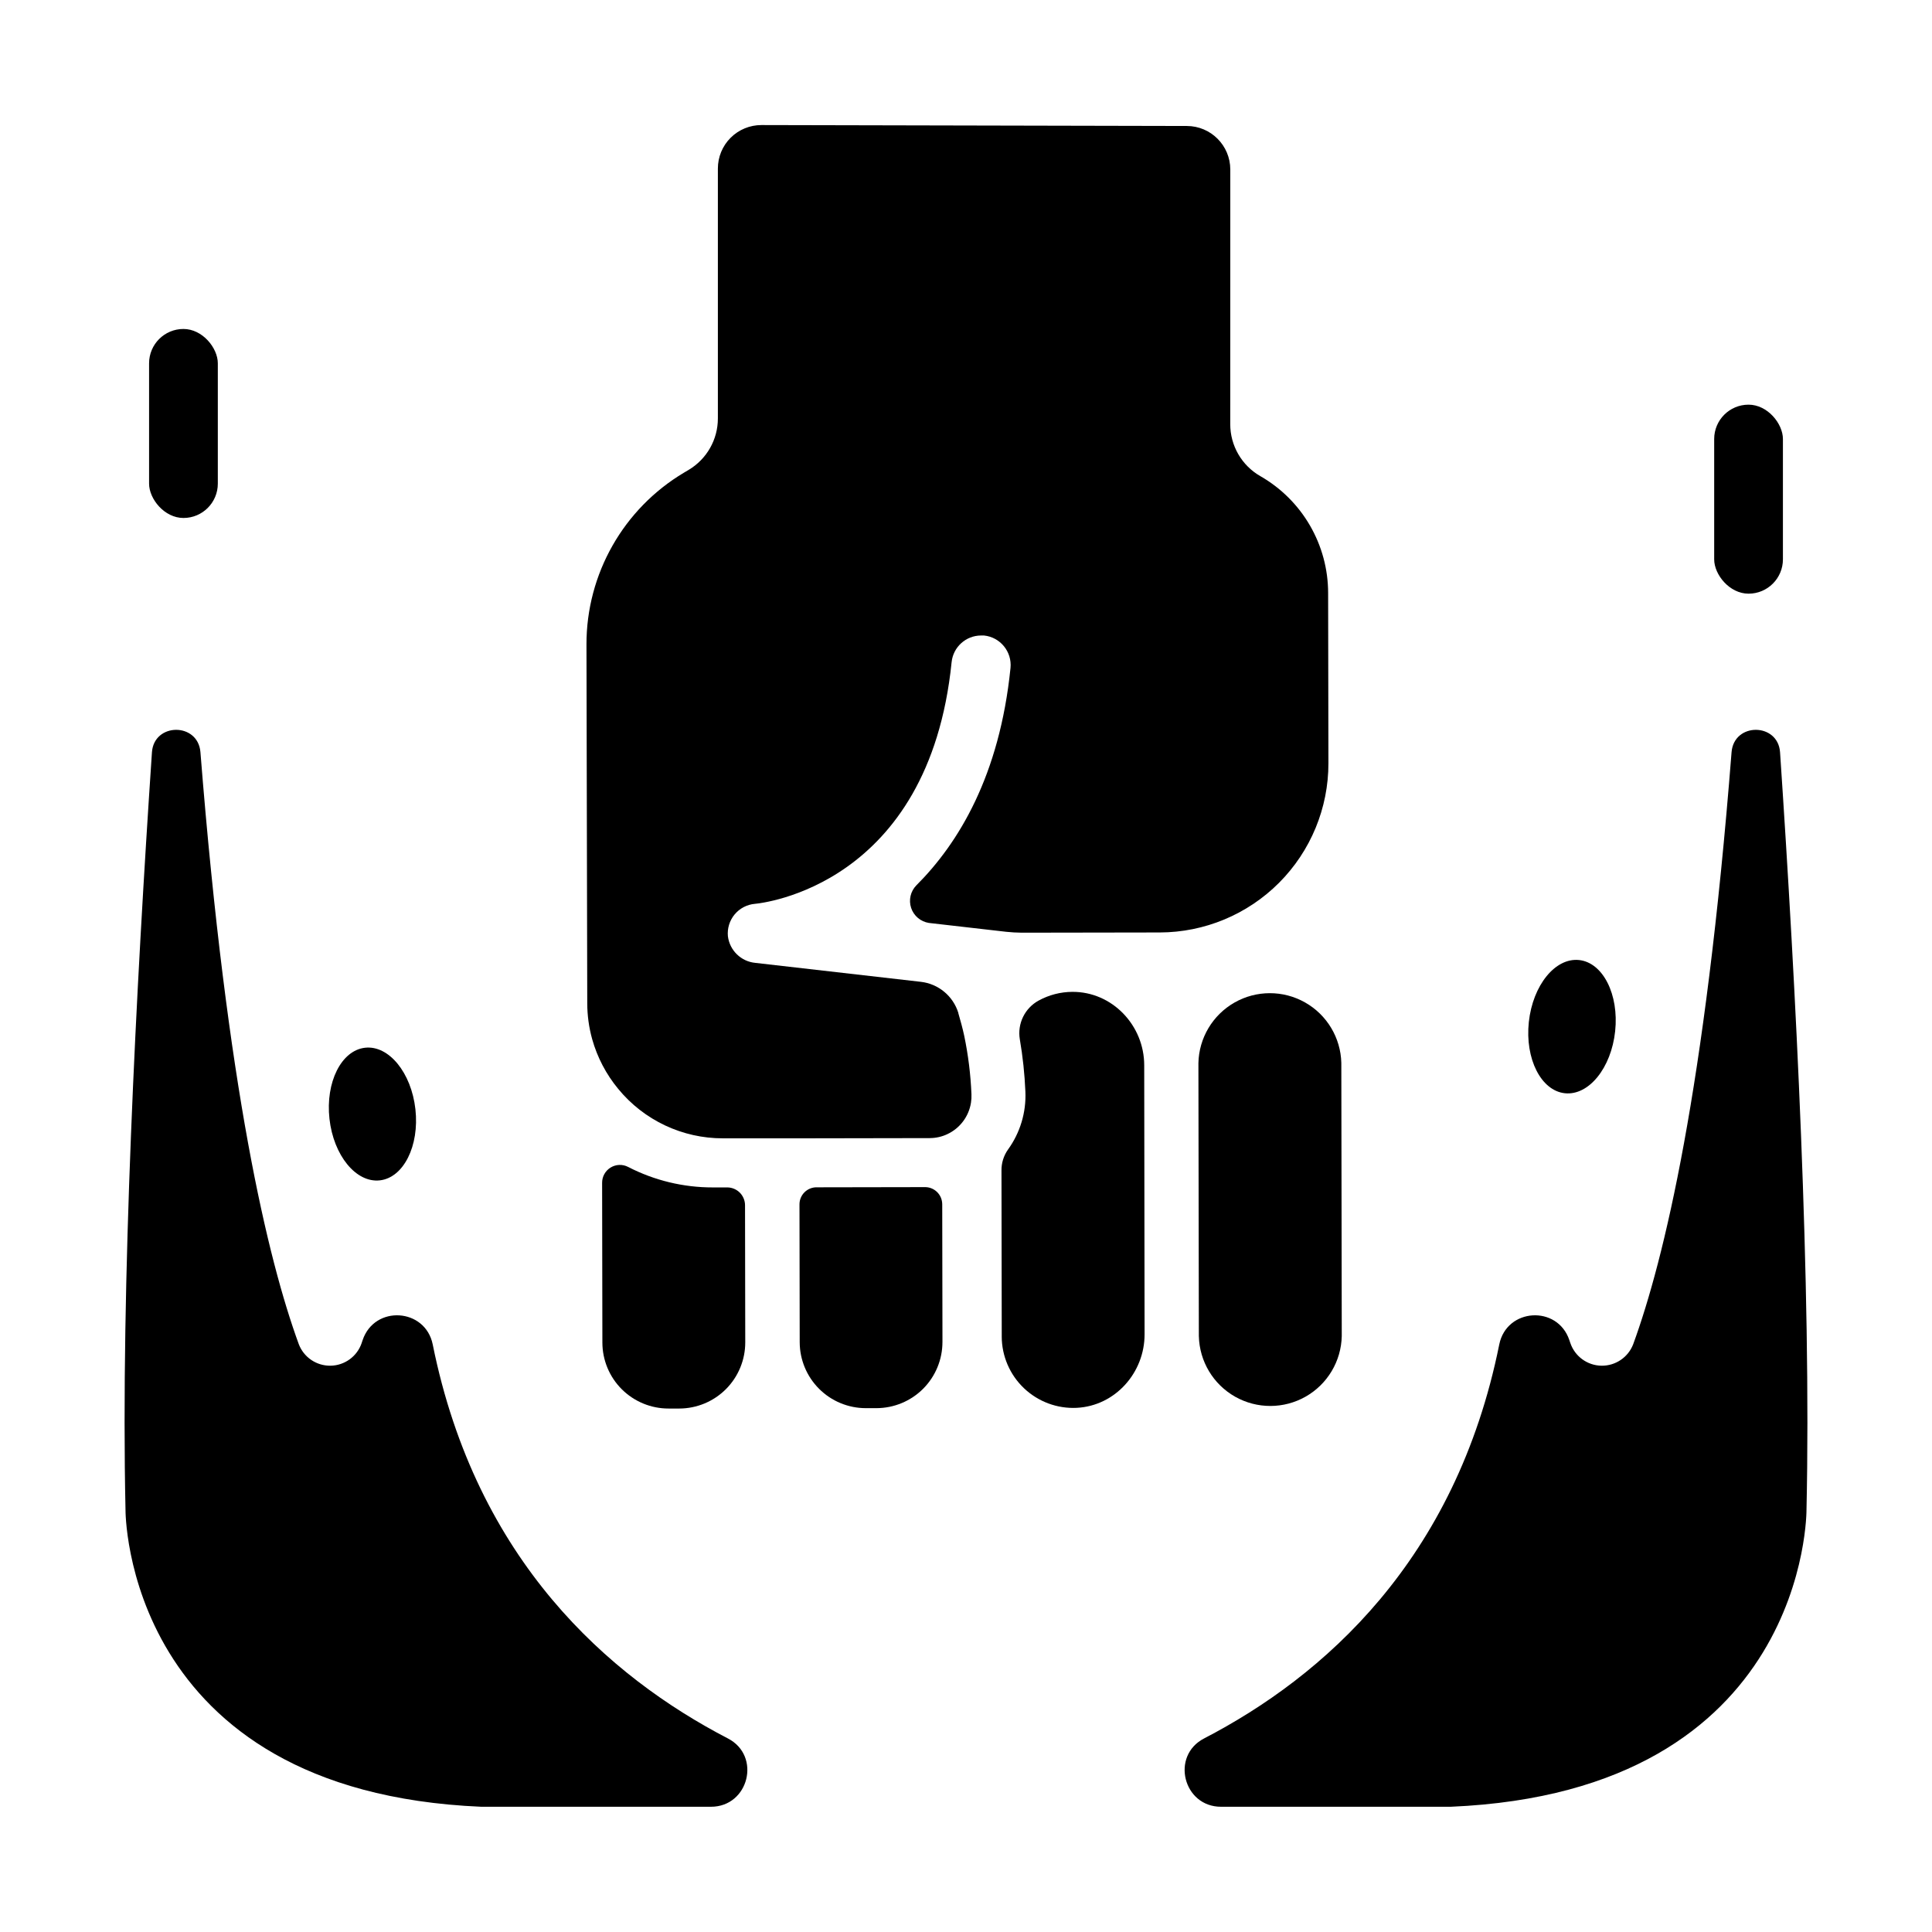 <?xml version="1.0" encoding="UTF-8"?>
<!-- Uploaded to: SVG Repo, www.svgrepo.com, Generator: SVG Repo Mixer Tools -->
<svg fill="#000000" width="800px" height="800px" version="1.1" viewBox="144 144 512 512" xmlns="http://www.w3.org/2000/svg">
 <g>
  <path d="m336.7 458.68h-3.781c-7.812 0.016-15.52-1.848-22.465-5.434-1.469-0.762-3.231-0.699-4.641 0.168-1.41 0.863-2.266 2.41-2.246 4.062l0.07 42.312c0.004 4.648 1.855 9.102 5.144 12.379 3.293 3.281 7.754 5.117 12.398 5.109h2.836c4.644-0.008 9.094-1.863 12.375-5.152 3.277-3.289 5.117-7.75 5.109-12.395l-0.059-36.301c0.004-1.258-0.492-2.469-1.383-3.363-0.891-0.891-2.102-1.391-3.359-1.387z"/>
  <path d="m393.76 499.63v-1.426l-0.059-35.109h-0.004c-0.012-1.215-0.508-2.371-1.379-3.215-0.871-0.844-2.043-1.309-3.254-1.281l-28.684 0.051v-0.004c-2.492 0.008-4.508 2.027-4.508 4.516l0.059 36.527c0.008 4.637 1.855 9.082 5.137 12.359 3.277 3.277 7.723 5.121 12.359 5.125h2.844c4.644-0.008 9.098-1.859 12.379-5.148 3.277-3.293 5.117-7.75 5.109-12.395z"/>
  <path d="m429.37 517.09c10.176-0.523 17.969-9.309 17.957-19.492l-0.098-71.281c0-10.586-8.473-19.523-19.051-19.465-3.125 0.016-6.195 0.812-8.934 2.312-3.672 2.012-5.668 6.125-4.981 10.254 0.789 4.59 1.281 9.223 1.477 13.875 0.238 5.492-1.387 10.902-4.613 15.352-1.152 1.633-1.758 3.59-1.723 5.59l0.07 43.957-0.004-0.004c0.012 5.188 2.144 10.141 5.902 13.711 3.762 3.57 8.816 5.449 13.996 5.191z"/>
  <path d="m461.59 425.75 0.117 72.363h0.004c0.16 6.664 3.812 12.75 9.613 16.031 5.805 3.277 12.902 3.266 18.695-0.031 5.789-3.297 9.422-9.395 9.562-16.059l-0.117-72.375c-0.164-6.66-3.816-12.75-9.621-16.027-5.801-3.277-12.898-3.266-18.691 0.035-5.789 3.301-9.422 9.398-9.562 16.062z"/>
  <path d="m470.04 188.9c-0.012-6.348-5.152-11.496-11.504-11.512l-112.74-0.246h0.004c-3.066-0.008-6.008 1.203-8.18 3.371-2.168 2.164-3.383 5.106-3.375 8.172v66.184c0.012 5.602-2.938 10.793-7.754 13.66l-1.211 0.719c-16.055 9.551-25.887 26.863-25.859 45.547l0.207 95.047c0.004 3.231 0.441 6.449 1.309 9.562 1.355 4.816 3.703 9.301 6.891 13.156 6.82 8.324 17.023 13.137 27.785 13.109h21.59l33.199-0.059 0.004-0.004c1.613 0 3.203-0.359 4.664-1.051 3.332-1.562 5.672-4.68 6.246-8.316 0.121-0.746 0.164-1.504 0.129-2.262-0.215-5.207-0.855-10.387-1.918-15.488-0.422-1.969-0.984-4.004-1.555-5.973v-0.078c-1.387-4.484-5.297-7.723-9.961-8.246l-43.848-5.019h0.004c-3.773-0.359-6.789-3.289-7.266-7.047-0.199-2.086 0.438-4.168 1.777-5.785 1.34-1.613 3.269-2.625 5.359-2.812 1.879-0.168 46.141-4.773 52.152-64.07 0.422-3.988 3.773-7.023 7.781-7.043 0.27-0.016 0.539-0.016 0.809 0 4.301 0.449 7.434 4.285 7.016 8.59-2.883 28.535-13.777 46.465-24.953 57.625v-0.004c-1.547 1.582-2.078 3.894-1.379 5.992 0.699 2.094 2.512 3.625 4.695 3.969l20.527 2.352c1.121 0.129 2.953 0.234 4.094 0.234l36.547-0.059h-0.004c11.879-0.02 23.266-4.762 31.652-13.176 8.387-8.414 13.09-19.816 13.07-31.695l-0.078-45.125c-0.008-6.281-1.676-12.445-4.828-17.875-3.152-5.43-7.684-9.934-13.129-13.055-2.426-1.387-4.445-3.394-5.844-5.812-1.402-2.418-2.141-5.168-2.137-7.961z"/>
  <path d="m197.12 343.35c-0.629-7.961-12.309-7.871-12.852 0-4.184 62.07-8.305 141.62-7.008 200.74 0 0-0.582 74.695 94.277 78.719h60.879c10.016 0 13.391-13.48 4.496-18.098-31.547-16.355-66.688-47.094-78.238-104.43-1.969-9.652-15.41-10.48-18.566-1.152l-0.266 0.789 0.004 0.004c-1.207 3.539-4.5 5.941-8.238 6.004-3.738 0.059-7.113-2.231-8.434-5.727-8.164-22.359-18.988-67.484-26.055-156.84z"/>
  <path d="m192.61 231.18h0.012c5.027 0 9.102 5.027 9.102 9.102v31.883c0 5.027-4.074 9.102-9.102 9.102h-0.012c-5.027 0-9.102-5.027-9.102-9.102v-31.883c0-5.027 4.074-9.102 9.102-9.102z"/>
  <path d="m254.09 437.97c1.078 9.707-3.148 18.141-9.438 18.84-6.289 0.699-12.262-6.602-13.34-16.309s3.148-18.141 9.438-18.84c6.289-0.699 12.262 6.606 13.34 16.309"/>
  <path d="m602.88 343.35c0.629-7.961 12.309-7.871 12.852 0 4.184 62.07 8.305 141.62 7.008 200.74 0 0 0.582 74.695-94.277 78.719h-60.883c-10.016 0-13.391-13.48-4.496-18.098 31.547-16.355 66.688-47.094 78.238-104.43 1.969-9.652 15.41-10.48 18.566-1.152l0.266 0.789 0.004 0.004c1.203 3.539 4.5 5.941 8.234 6.004 3.738 0.059 7.113-2.231 8.434-5.727 8.168-22.359 19.039-67.484 26.055-156.84z"/>
  <path d="m607.39 301.33h-0.012c-5.027 0-9.102-5.027-9.102-9.102v-31.883c0-5.027 4.074-9.102 9.102-9.102h0.012c5.027 0 9.102 5.027 9.102 9.102v31.883c0 5.027-4.074 9.102-9.102 9.102z"/>
  <path d="m562.48 398.42c6.316 0.676 10.594 9.125 9.551 18.871-1.039 9.75-7.008 17.105-13.324 16.43-6.316-0.676-10.594-9.125-9.551-18.875 1.043-9.746 7.008-17.102 13.324-16.426"/>
 </g>
</svg>